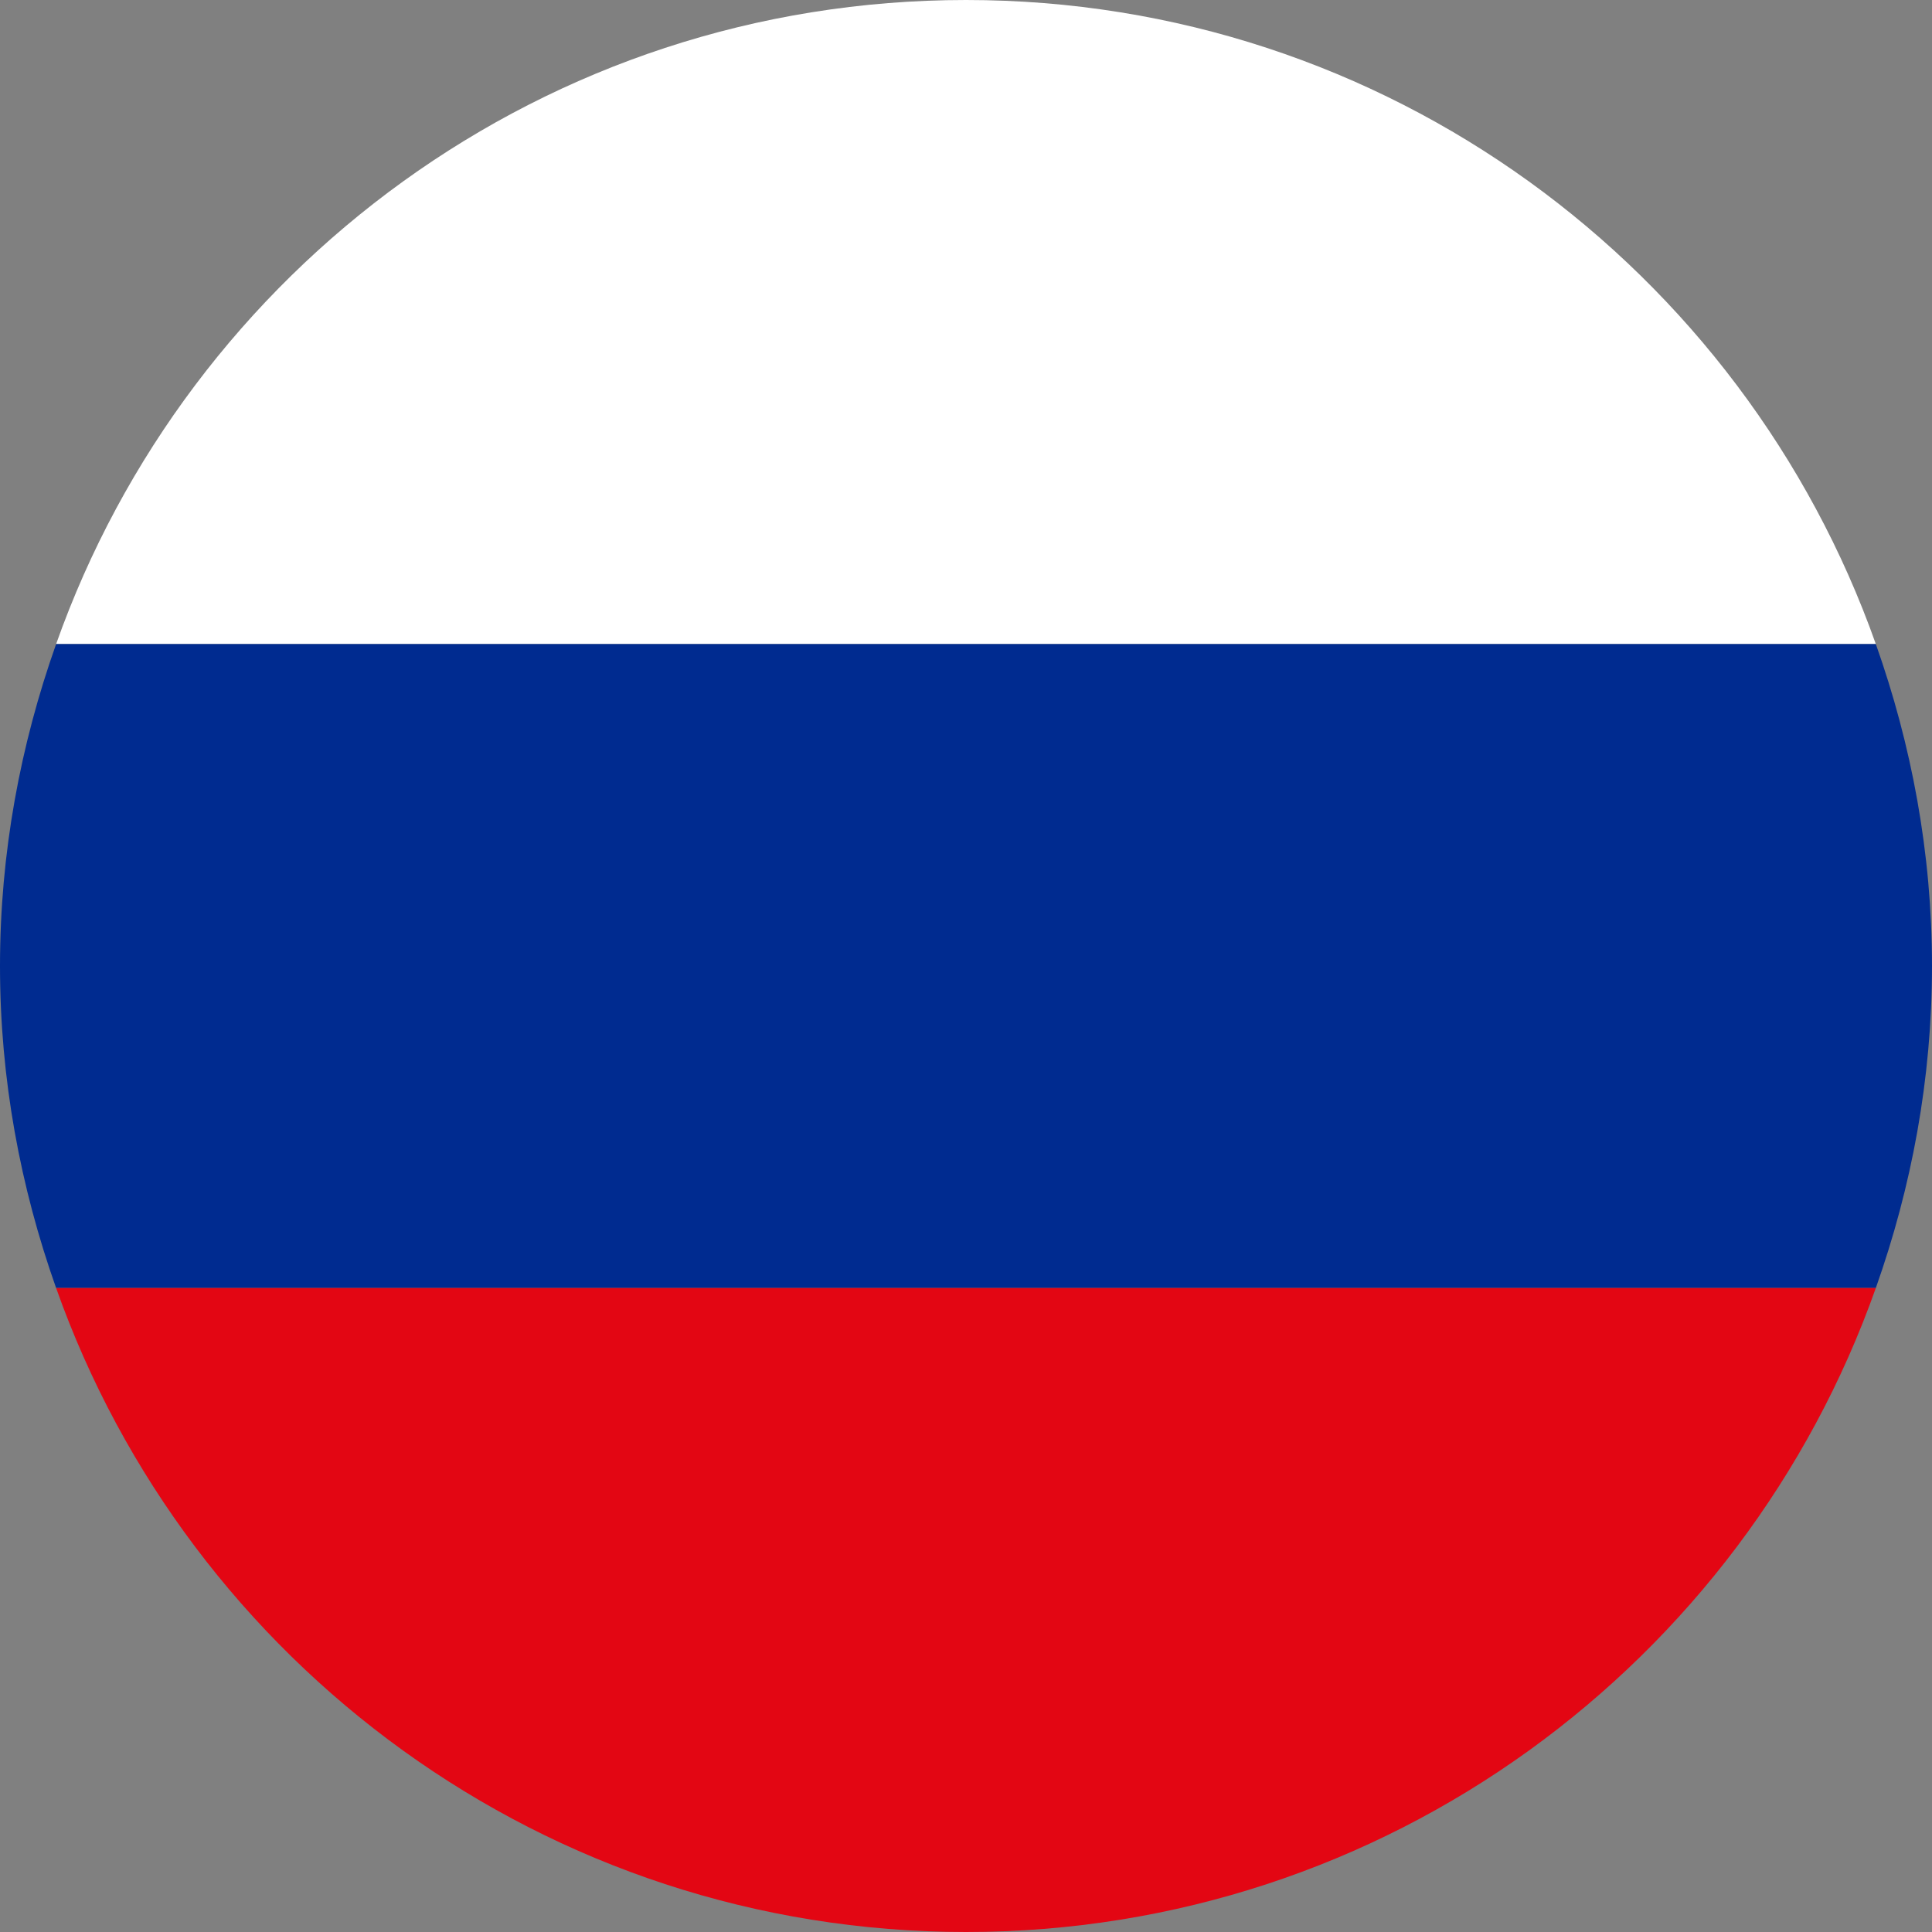 <svg width="64" height="64" viewBox="0 0 64 64" fill="none" xmlns="http://www.w3.org/2000/svg">
<rect x="0" y="0" width="64" height="64" fill="#808080" stroke="none"/>
<path d="M1.859 21.335H62.139C57.744 8.911 45.926 -1.90735e-05 32 -1.90735e-05C18.072 -1.90735e-05 6.256 8.911 1.859 21.335Z" fill="white"/>
<path d="M0 32C0 35.748 0.675 39.326 1.859 42.667H62.139C63.322 39.326 64 35.748 64 32C64 28.255 63.322 24.673 62.139 21.335H1.859C0.675 24.673 0 28.255 0 32Z" fill="#002B90"/>
<path d="M62.139 42.667H1.859C6.256 55.089 18.072 64 32 64C45.926 64 57.744 55.089 62.139 42.667Z" fill="#E30613"/>
</svg>
